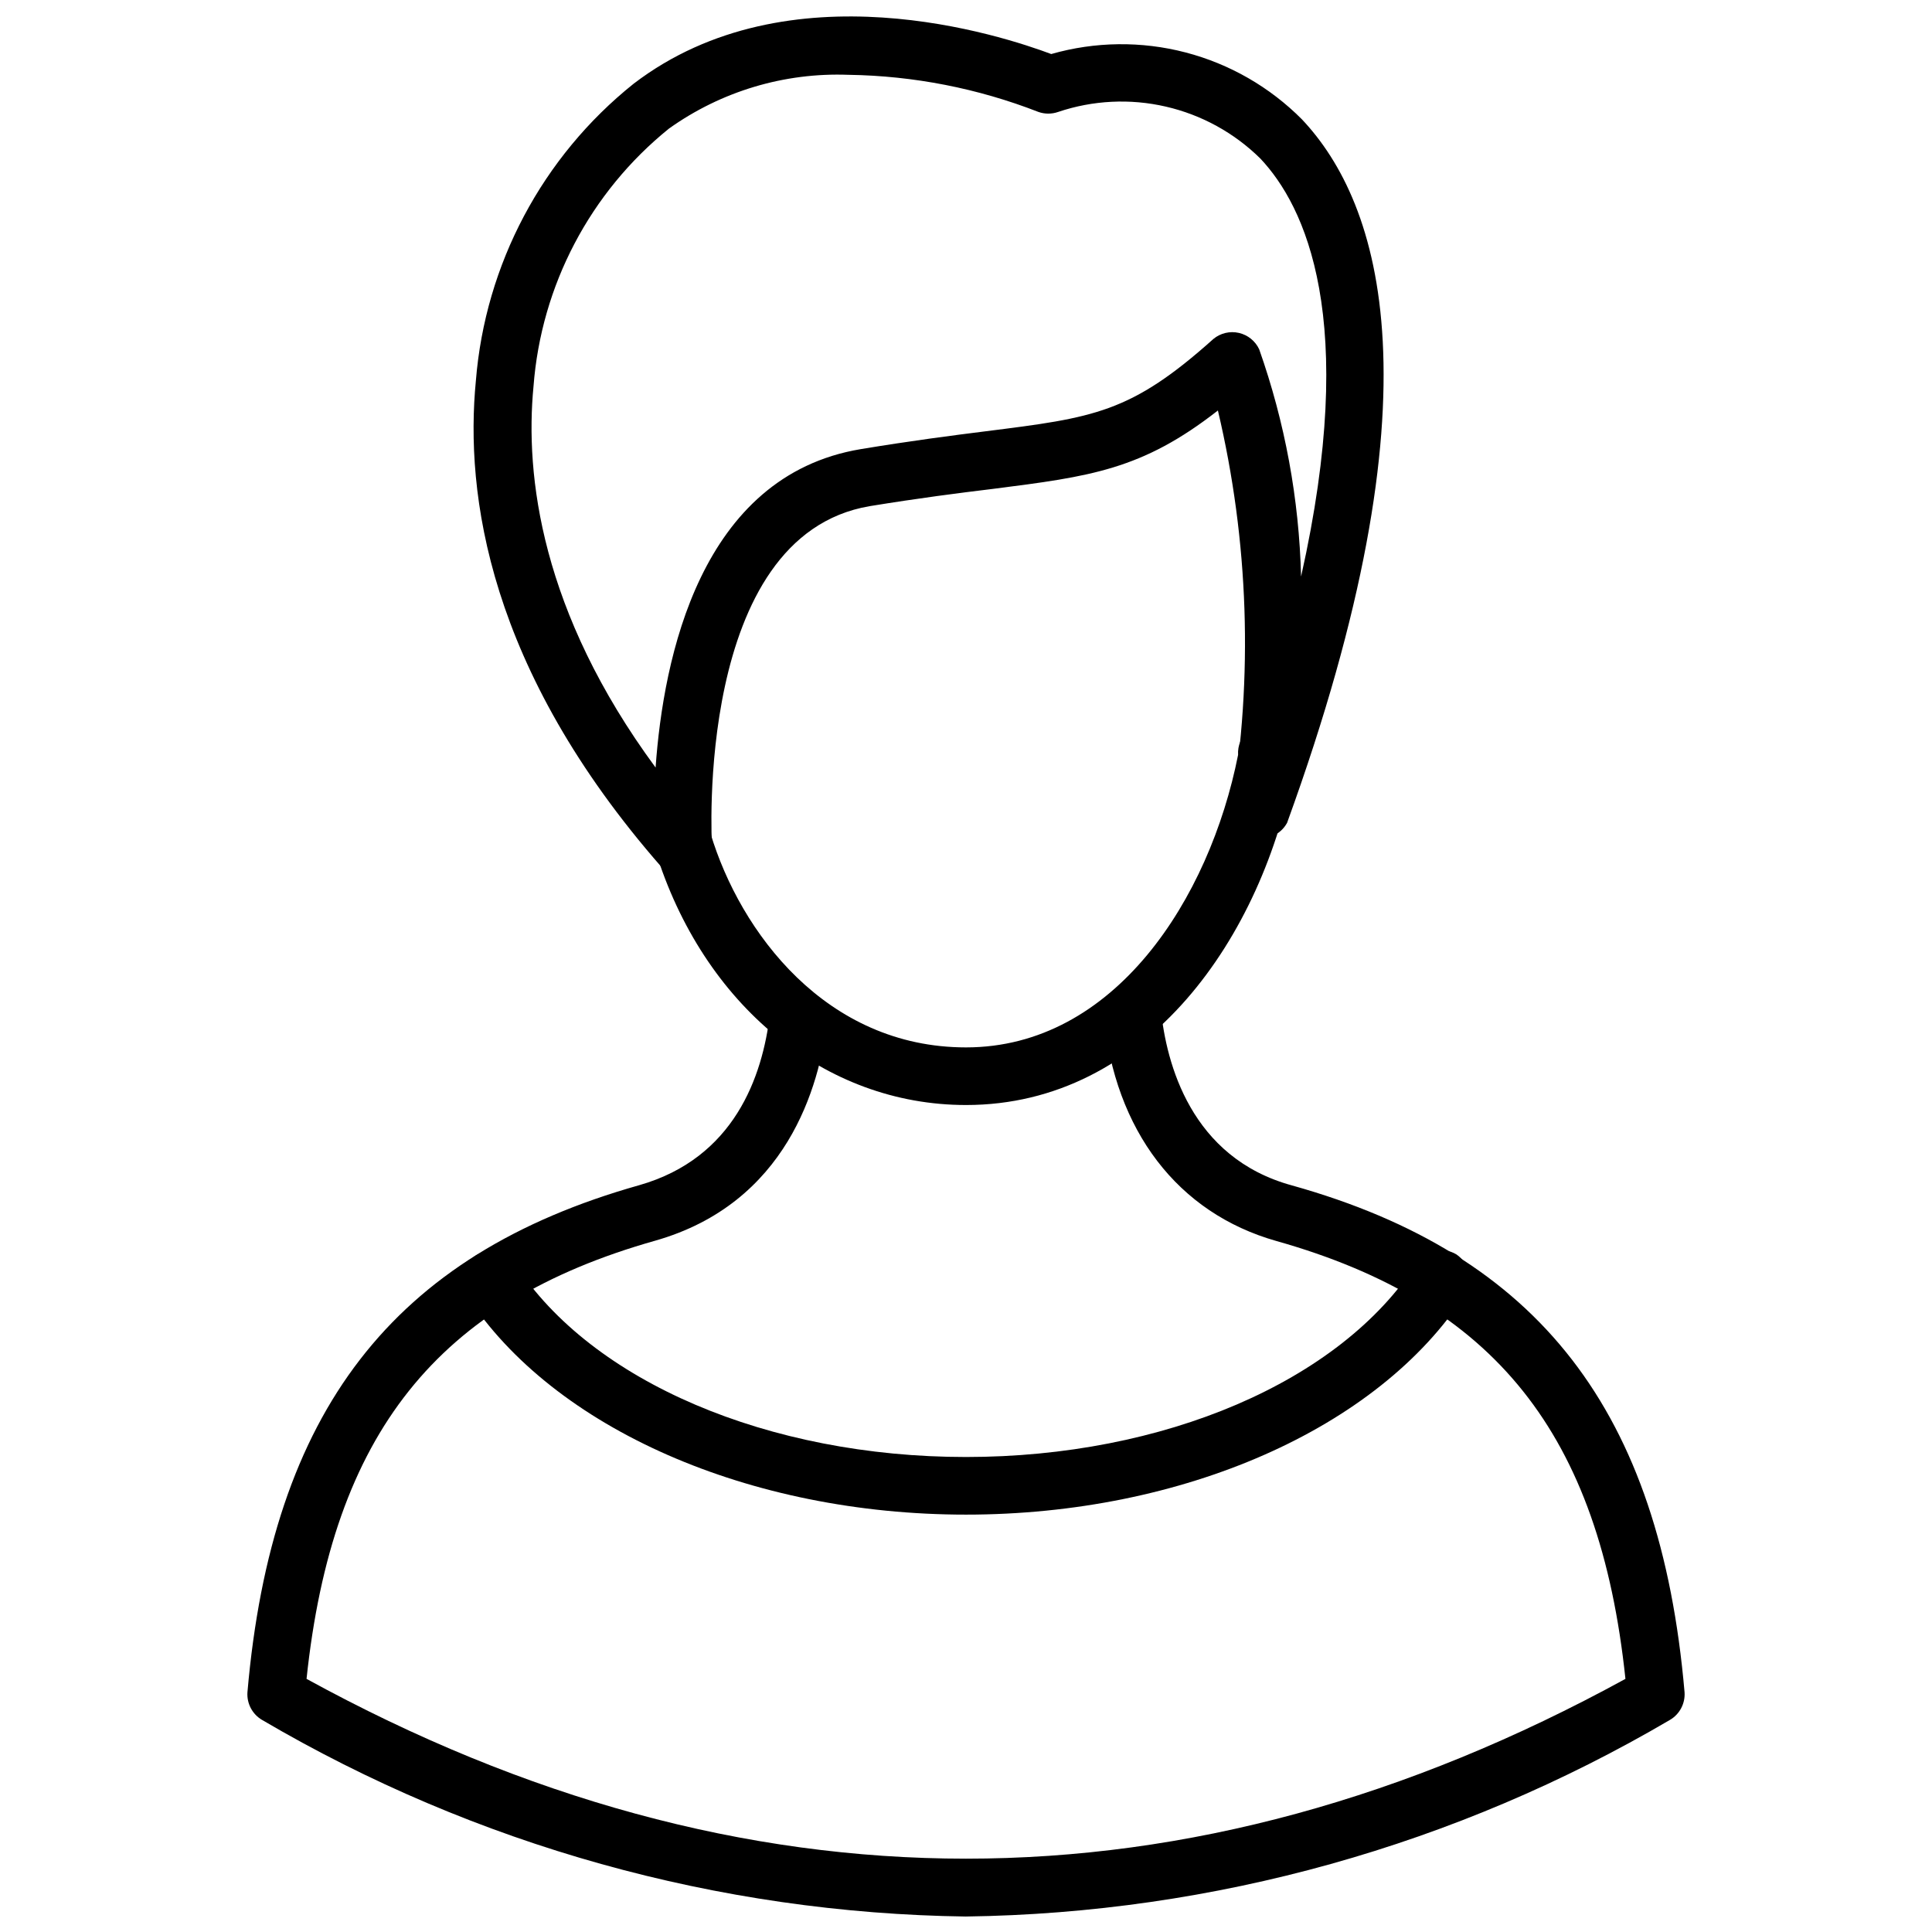 <?xml version="1.0" encoding="UTF-8"?>
<!-- The Best Svg Icon site in the world: iconSvg.co, Visit us! https://iconsvg.co -->
<svg width="800px" height="800px" version="1.1" viewBox="144 144 512 512" xmlns="http://www.w3.org/2000/svg">
 <defs>
  <clipPath id="b">
   <path d="m209 404h382v247.9h-382z"/>
  </clipPath>
  <clipPath id="a">
   <path d="m269 148.09h242v228.91h-242z"/>
  </clipPath>
 </defs>
 <g clip-path="url(#b)">
  <path d="m400 651.9c-65.656-0.895-129.95-18.855-186.57-52.113-2.566-1.512-4.059-4.348-3.856-7.32 6.457-74.391 38.496-115.95 103.83-134.38 25.113-7.164 32.668-28.652 34.637-45.422 1.27-3.402 4.703-5.5 8.309-5.07 3.609 0.434 6.453 3.273 6.883 6.883-2.047 17.477-10.707 48.414-45.656 58.332-57.621 16.293-85.488 51.086-92.34 116.11 115.95 63.527 233.56 63.527 349.52 0-6.848-64.945-34.715-99.738-92.496-116.04-26.137-7.398-42.824-29.207-45.816-59.906v0.004c-0.285-4.156 2.719-7.812 6.848-8.344 4.156-0.285 7.812 2.715 8.348 6.848 1.418 14.168 7.871 39.359 34.793 46.68 65.496 18.344 97.535 59.906 103.99 134.3 0.203 2.973-1.289 5.809-3.856 7.32-56.617 33.258-120.91 51.219-186.57 52.113z"/>
 </g>
 <path d="m400 545.39c-57.309 0-109.27-22.75-132.25-58.016-2.199-3.586-1.195-8.266 2.281-10.629 3.566-2.148 8.191-1.148 10.547 2.285 20.234 31.172 67.148 51.09 119.42 51.09 52.27 0 99.188-19.918 119.42-51.406 2.359-3.43 6.981-4.43 10.547-2.281 3.477 2.363 4.484 7.043 2.285 10.625-22.988 35.582-74.941 58.332-132.25 58.332z"/>
 <path d="m400 436.84c-37.391 0-69.668-26.449-82.34-67.465h-0.004c-0.23-3.637 2.066-6.953 5.551-8.023 3.484-1.066 7.246 0.398 9.094 3.539 7.871 26.137 30.621 56.68 67.699 56.68 39.359 0 64.551-39.359 72.109-77.539l-0.004-0.004c-0.148-2.43 0.836-4.797 2.664-6.402 1.832-1.609 4.305-2.277 6.699-1.812 2.391 0.469 4.434 2.016 5.527 4.191 1.094 2.18 1.121 4.738 0.066 6.938-8.344 45.184-39.043 89.898-87.062 89.898z"/>
 <g clip-path="url(#a)">
  <path d="m325.06 376.38c-2.195-0.027-4.277-0.969-5.75-2.598-45.973-52.508-52.109-98.875-49.199-128.87 2.484-30.879 17.609-59.367 41.801-78.719 41.172-31.488 97.848-12.676 110.68-7.871 11.613-3.324 23.902-3.473 35.59-0.426s22.34 9.176 30.852 17.742c21.02 22.277 37.391 72.66-3.938 186.41-1.707 3.168-5.344 4.769-8.836 3.898-3.488-0.871-5.945-4-5.961-7.598 5.844-35.074 4.637-70.961-3.543-105.56-20.152 15.742-33.77 17.477-59.672 20.781-9.133 1.102-19.523 2.441-32.59 4.566-46.523 7.871-41.879 89.27-41.801 90.133 0.277 3.367-1.621 6.535-4.723 7.871-0.945 0.262-1.934 0.34-2.91 0.238zm43.844-212.55c-17.012-0.652-33.766 4.359-47.625 14.25-20.875 16.855-33.863 41.578-35.895 68.328-2.281 23.617 1.969 59.75 32.355 101 2.047-28.969 11.809-77.305 54.395-84.387 13.305-2.203 24.246-3.621 33.062-4.723 28.734-3.621 38.414-4.801 60.379-24.48v-0.004c1.879-1.543 4.363-2.129 6.734-1.59 2.371 0.539 4.359 2.144 5.387 4.344 6.836 19.367 10.582 39.691 11.102 60.223 15.352-68.406 1.023-98.242-10.785-110.76v-0.004c-6.914-6.824-15.59-11.594-25.055-13.773-9.465-2.184-19.352-1.691-28.555 1.418-1.684 0.586-3.516 0.586-5.195 0-16.047-6.254-33.082-9.586-50.305-9.844z"/>
 </g>
</svg>